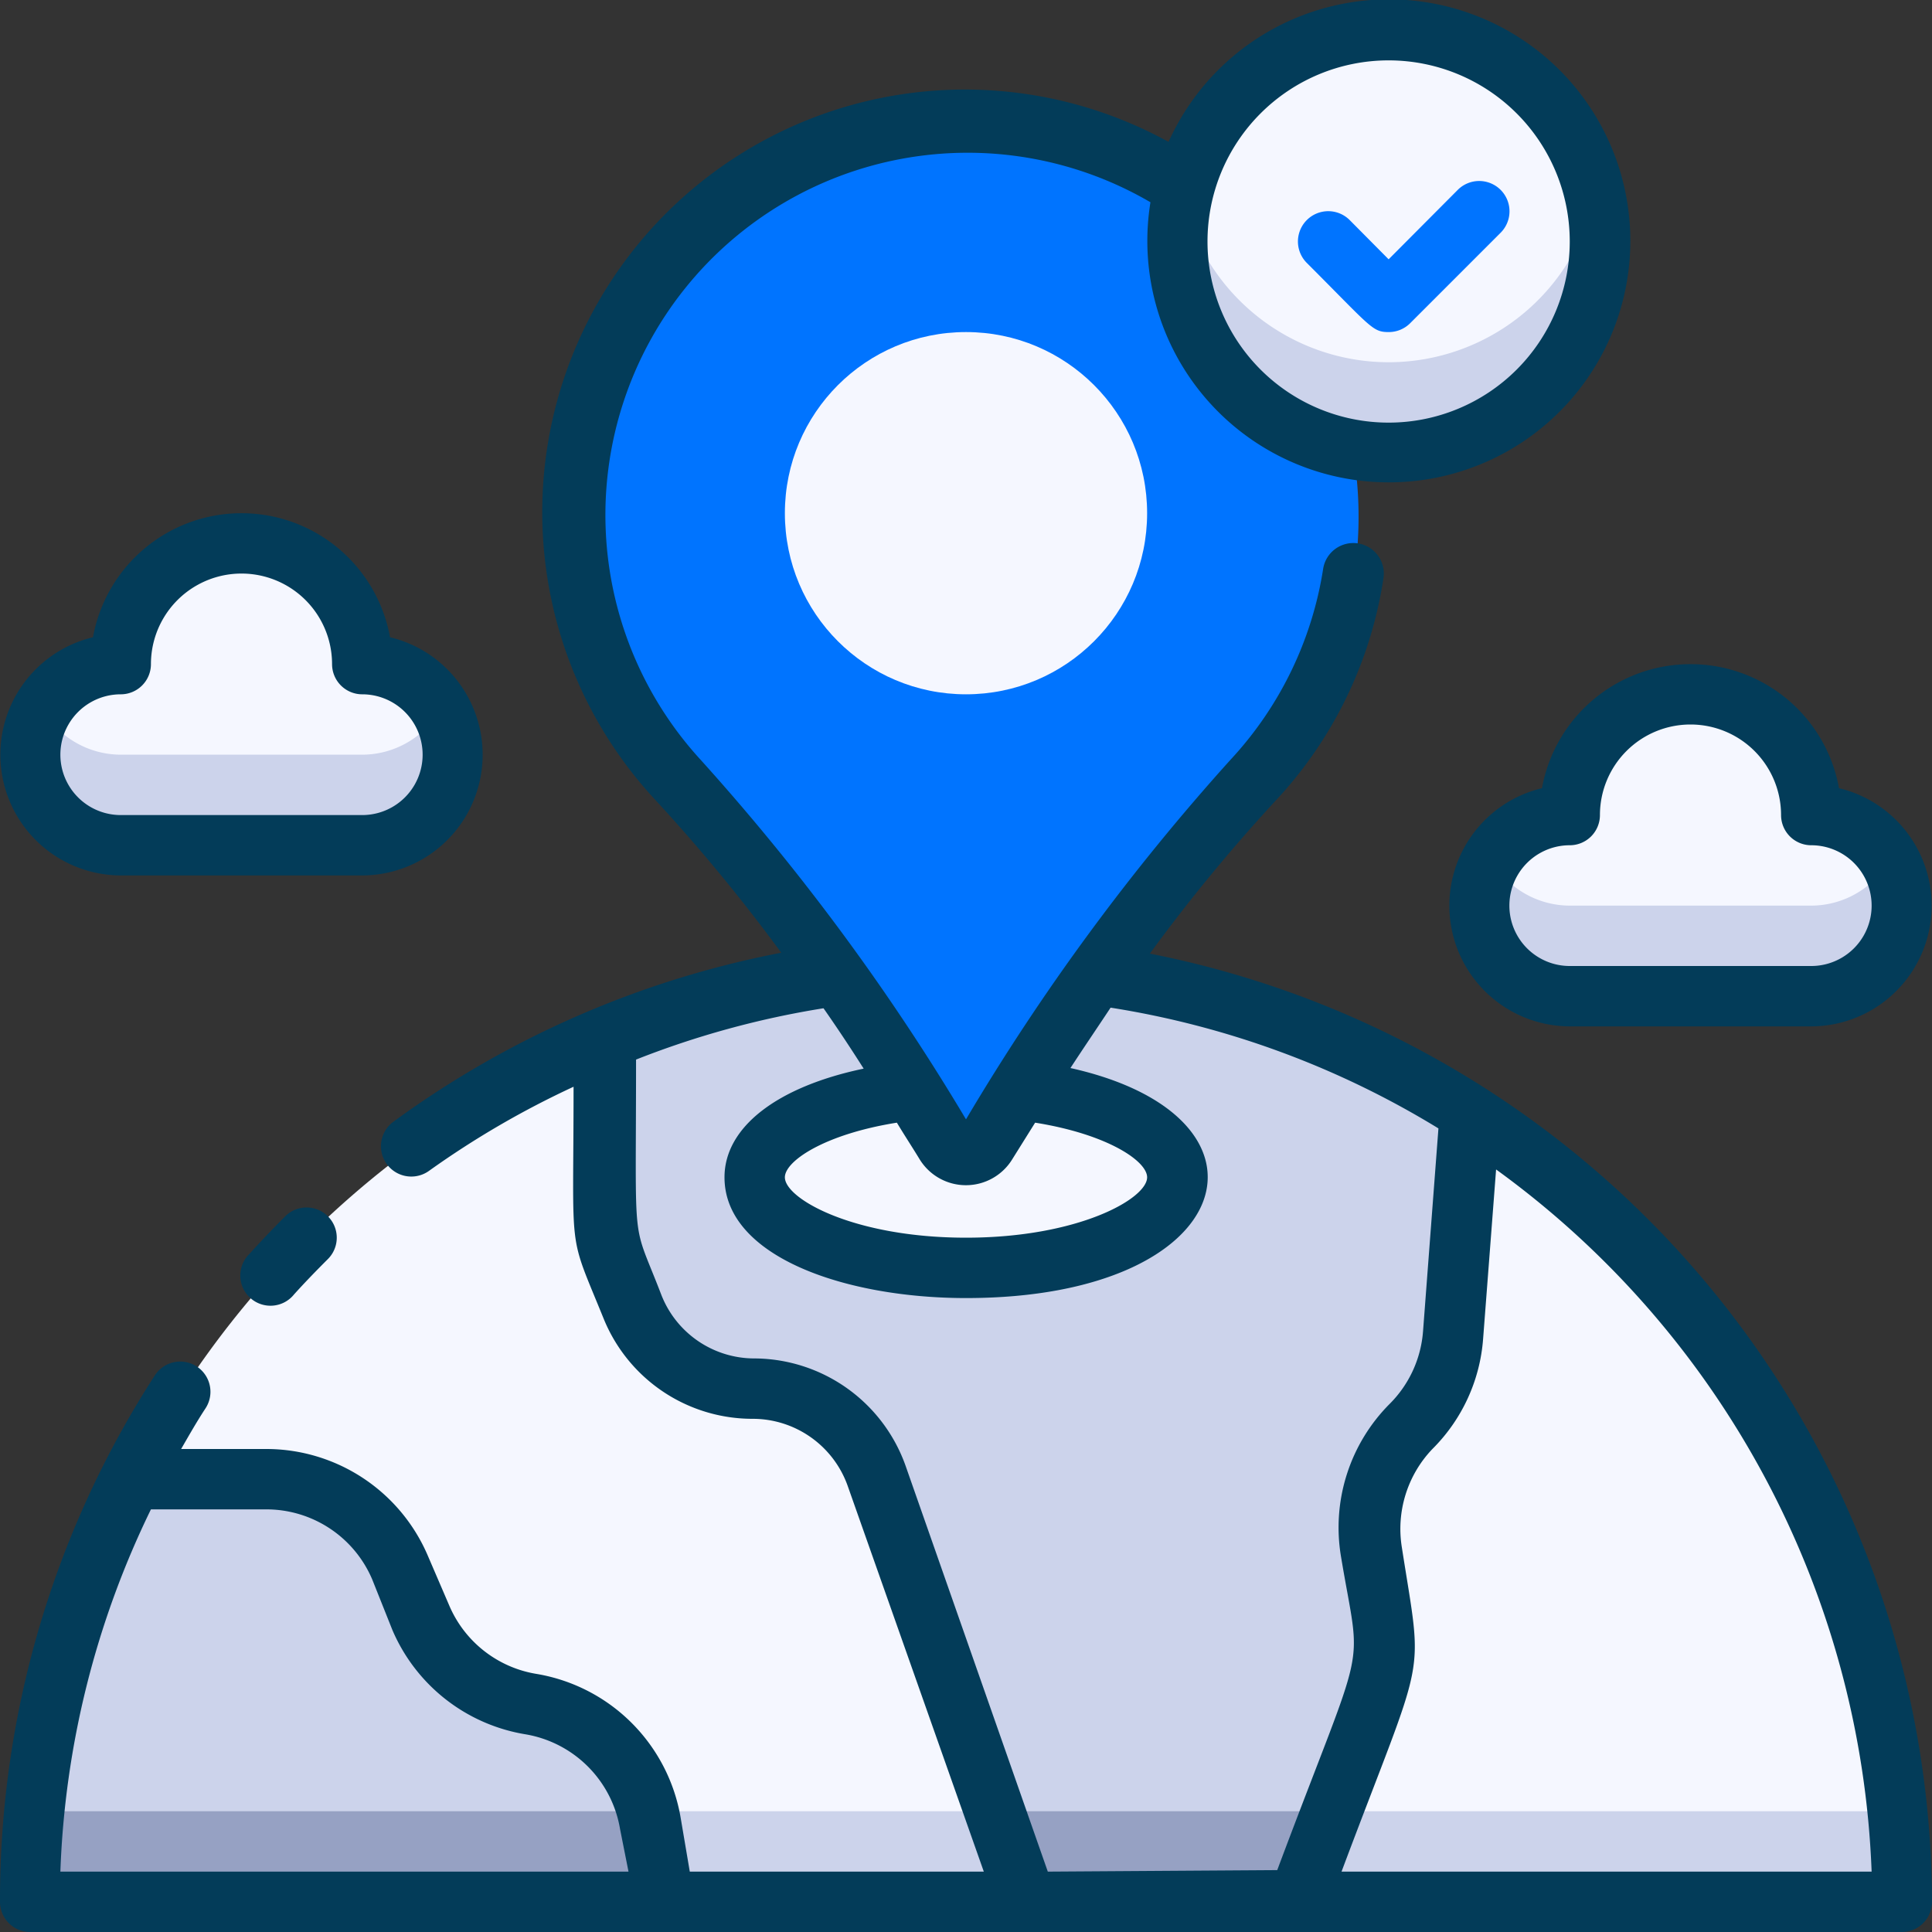 <?xml version="1.0" encoding="UTF-8"?> <svg xmlns="http://www.w3.org/2000/svg" id="Earth_Pin_Location" height="512" viewBox="0 0 64 64" width="512" data-name="Earth Pin Location"><rect x="0" y="0" width="64" height="64" fill="#333333" stroke="none"/><path d="m63 63a31 31 0 0 0 -62 0z" fill="#f5f7ff"></path><path d="m1.15 60a29.83 29.83 0 0 0 -.15 3h62a29.83 29.83 0 0 0 -.15-3z" fill="#ccd3eb"></path><path d="m48.7 36.88-.56 7.35a4.83 4.83 0 0 1 -1.39 3 4.78 4.78 0 0 0 -1.34 4.18c.73 4.39.93 2.71-2.41 11.57h-9c-1.42-4-.39-1.09-5-14.11a4.34 4.34 0 0 0 -4.07-2.87 4.35 4.35 0 0 1 -2.43-.74c-1.32-.91-1.59-2-2.19-3.49-.42-1.07-.31-1.16-.31-7.36a31 31 0 0 1 28.7 2.47z" fill="#ccd3eb"></path><path d="m44.13 60-1.13 3h-9l-1.06-3z" fill="#96a1c3"></path><path d="m22 63h-21a30.75 30.75 0 0 1 3.34-14h4.48a4.82 4.82 0 0 1 4.43 2.92l.75 1.66a4.82 4.82 0 0 0 3.64 2.85 4.82 4.82 0 0 1 3.84 3.57 29.41 29.41 0 0 1 .52 3z" fill="#ccd3eb"></path><path d="m22 63h-21a29.77 29.77 0 0 1 .15-3h20.33a29.41 29.41 0 0 1 .52 3z" fill="#96a1c3"></path><ellipse cx="32" cy="39" fill="#f5f7ff" rx="7" ry="3"></ellipse><path d="m32.69 37.87a.81.81 0 0 1 -1.38 0 75.84 75.84 0 0 0 -8.83-12 13 13 0 0 1 8-21.76c12.2-1.43 19.12 13.06 11.04 21.74a79.25 79.25 0 0 0 -8.83 12.02z" fill="#0074ff"></path><circle cx="32" cy="17" fill="#f5f7ff" r="6"></circle><circle cx="46" cy="8" fill="#f5f7ff" r="7"></circle><path d="m46 12a7 7 0 0 1 -6.83-5.5 7 7 0 1 0 13.66 0 7 7 0 0 1 -6.83 5.5z" fill="#ccd3eb"></path><path d="m46 11c-.54 0-.57-.15-2.71-2.29a1 1 0 1 1 1.42-1.42l1.29 1.3 2.29-2.3a1 1 0 1 1 1.42 1.42l-3 3a1 1 0 0 1 -.71.29z" fill="#0074ff"></path><path d="m63 30a3 3 0 0 1 -3 3h-8a3 3 0 0 1 0-6 4 4 0 0 1 8 0 3 3 0 0 1 3 3z" fill="#f5f7ff"></path><path d="m60 30h-8a3 3 0 0 1 -2.59-1.5 3 3 0 0 0 2.59 4.5h8a3 3 0 0 0 2.59-4.5 3 3 0 0 1 -2.59 1.5z" fill="#ccd3eb"></path><path d="m15 25a3 3 0 0 1 -3 3h-8a3 3 0 0 1 0-6 4 4 0 0 1 8 0 3 3 0 0 1 3 3z" fill="#f5f7ff"></path><path d="m12 25h-8a3 3 0 0 1 -2.59-1.5 3 3 0 0 0 2.59 4.5h8a3 3 0 0 0 2.59-4.5 3 3 0 0 1 -2.59 1.5z" fill="#ccd3eb"></path><g fill="#033c59"><path d="m9.45 40.29c-.41.41-.8.82-1.19 1.25a1 1 0 1 0 1.48 1.34c.36-.4.74-.79 1.12-1.17a1 1 0 1 0 -1.41-1.42z"></path><path d="m38.09 31.59a57.11 57.11 0 0 1 4.16-5.06 13.83 13.83 0 0 0 3.58-7.38 1 1 0 1 0 -2-.3 12 12 0 0 1 -3.07 6.32 74.39 74.39 0 0 0 -8.76 11.91 75.32 75.32 0 0 0 -8.79-11.91 12 12 0 0 1 14.9-18.47 8 8 0 1 0 .6-2 14 14 0 0 0 -17 21.8 58.63 58.63 0 0 1 4.17 5.06 32 32 0 0 0 -12.85 5.6 1 1 0 0 0 1.19 1.62 29.65 29.65 0 0 1 4.78-2.78c0 5.76-.21 4.71 1 7.69a5.32 5.32 0 0 0 4.93 3.31 3.34 3.34 0 0 1 3.15 2.22l4.51 12.78h-9.74l-.3-1.77a5.82 5.82 0 0 0 -4.78-4.78 3.81 3.81 0 0 1 -2.89-2.27l-.71-1.65a5.82 5.82 0 0 0 -5.35-3.53h-2.82c.26-.45.52-.91.81-1.35a1 1 0 0 0 -1.68-1.09 32 32 0 0 0 -5.13 17.44 1 1 0 0 0 1 1h62a1 1 0 0 0 1-1 32.11 32.11 0 0 0 -25.91-31.41zm7.91-29.59a6 6 0 1 1 -6 6 6 6 0 0 1 6-6zm-12.46 36.39.75-1.2c2.39.38 3.71 1.27 3.71 1.81 0 .71-2.28 2-6 2s-6-1.29-6-2c0-.54 1.32-1.43 3.71-1.81.24.4.49.78.74 1.19a1.8 1.8 0 0 0 3.09.01zm-28.54 11.61h3.82a3.81 3.81 0 0 1 3.51 2.32l.67 1.68a5.82 5.82 0 0 0 4.4 3.45 3.82 3.82 0 0 1 3.14 3.14l.28 1.41h-18.82a29.75 29.75 0 0 1 3-12zm29.71 12-4.71-13.44a5.34 5.34 0 0 0 -5-3.56 3.31 3.31 0 0 1 -3.09-2.1c-1-2.61-.84-1.25-.84-7.8a29.59 29.59 0 0 1 6.21-1.7c.44.63.88 1.29 1.33 2-2.87.6-4.61 1.94-4.61 3.6 0 2.63 4 4 8 4 9.07 0 10.73-6 3.46-7.62.45-.69.9-1.35 1.33-2a29.62 29.62 0 0 1 10.86 4l-.51 6.72a3.8 3.8 0 0 1 -1.1 2.4 5.8 5.8 0 0 0 -1.62 5.05c.68 4.1.91 2.33-2.11 10.4zm9.73 0c2.83-7.55 2.71-6.16 2-10.73a3.83 3.83 0 0 1 1.01-3.27 5.75 5.75 0 0 0 1.68-3.65l.43-5.61a30.12 30.12 0 0 1 12.44 23.26z"></path><path d="m51.08 26.11a4 4 0 0 0 .92 7.89h8a4 4 0 0 0 .92-7.89 5 5 0 0 0 -9.84 0zm4.92-2.11a3 3 0 0 1 3 3 1 1 0 0 0 1 1 2 2 0 0 1 0 4h-8a2 2 0 0 1 0-4 1 1 0 0 0 1-1 3 3 0 0 1 3-3z"></path><path d="m4 29h8a4 4 0 0 0 .92-7.89 5 5 0 0 0 -9.84 0 4 4 0 0 0 .92 7.89zm0-6a1 1 0 0 0 1-1 3 3 0 0 1 6 0 1 1 0 0 0 1 1 2 2 0 0 1 0 4h-8a2 2 0 0 1 0-4z"></path></g></svg> 